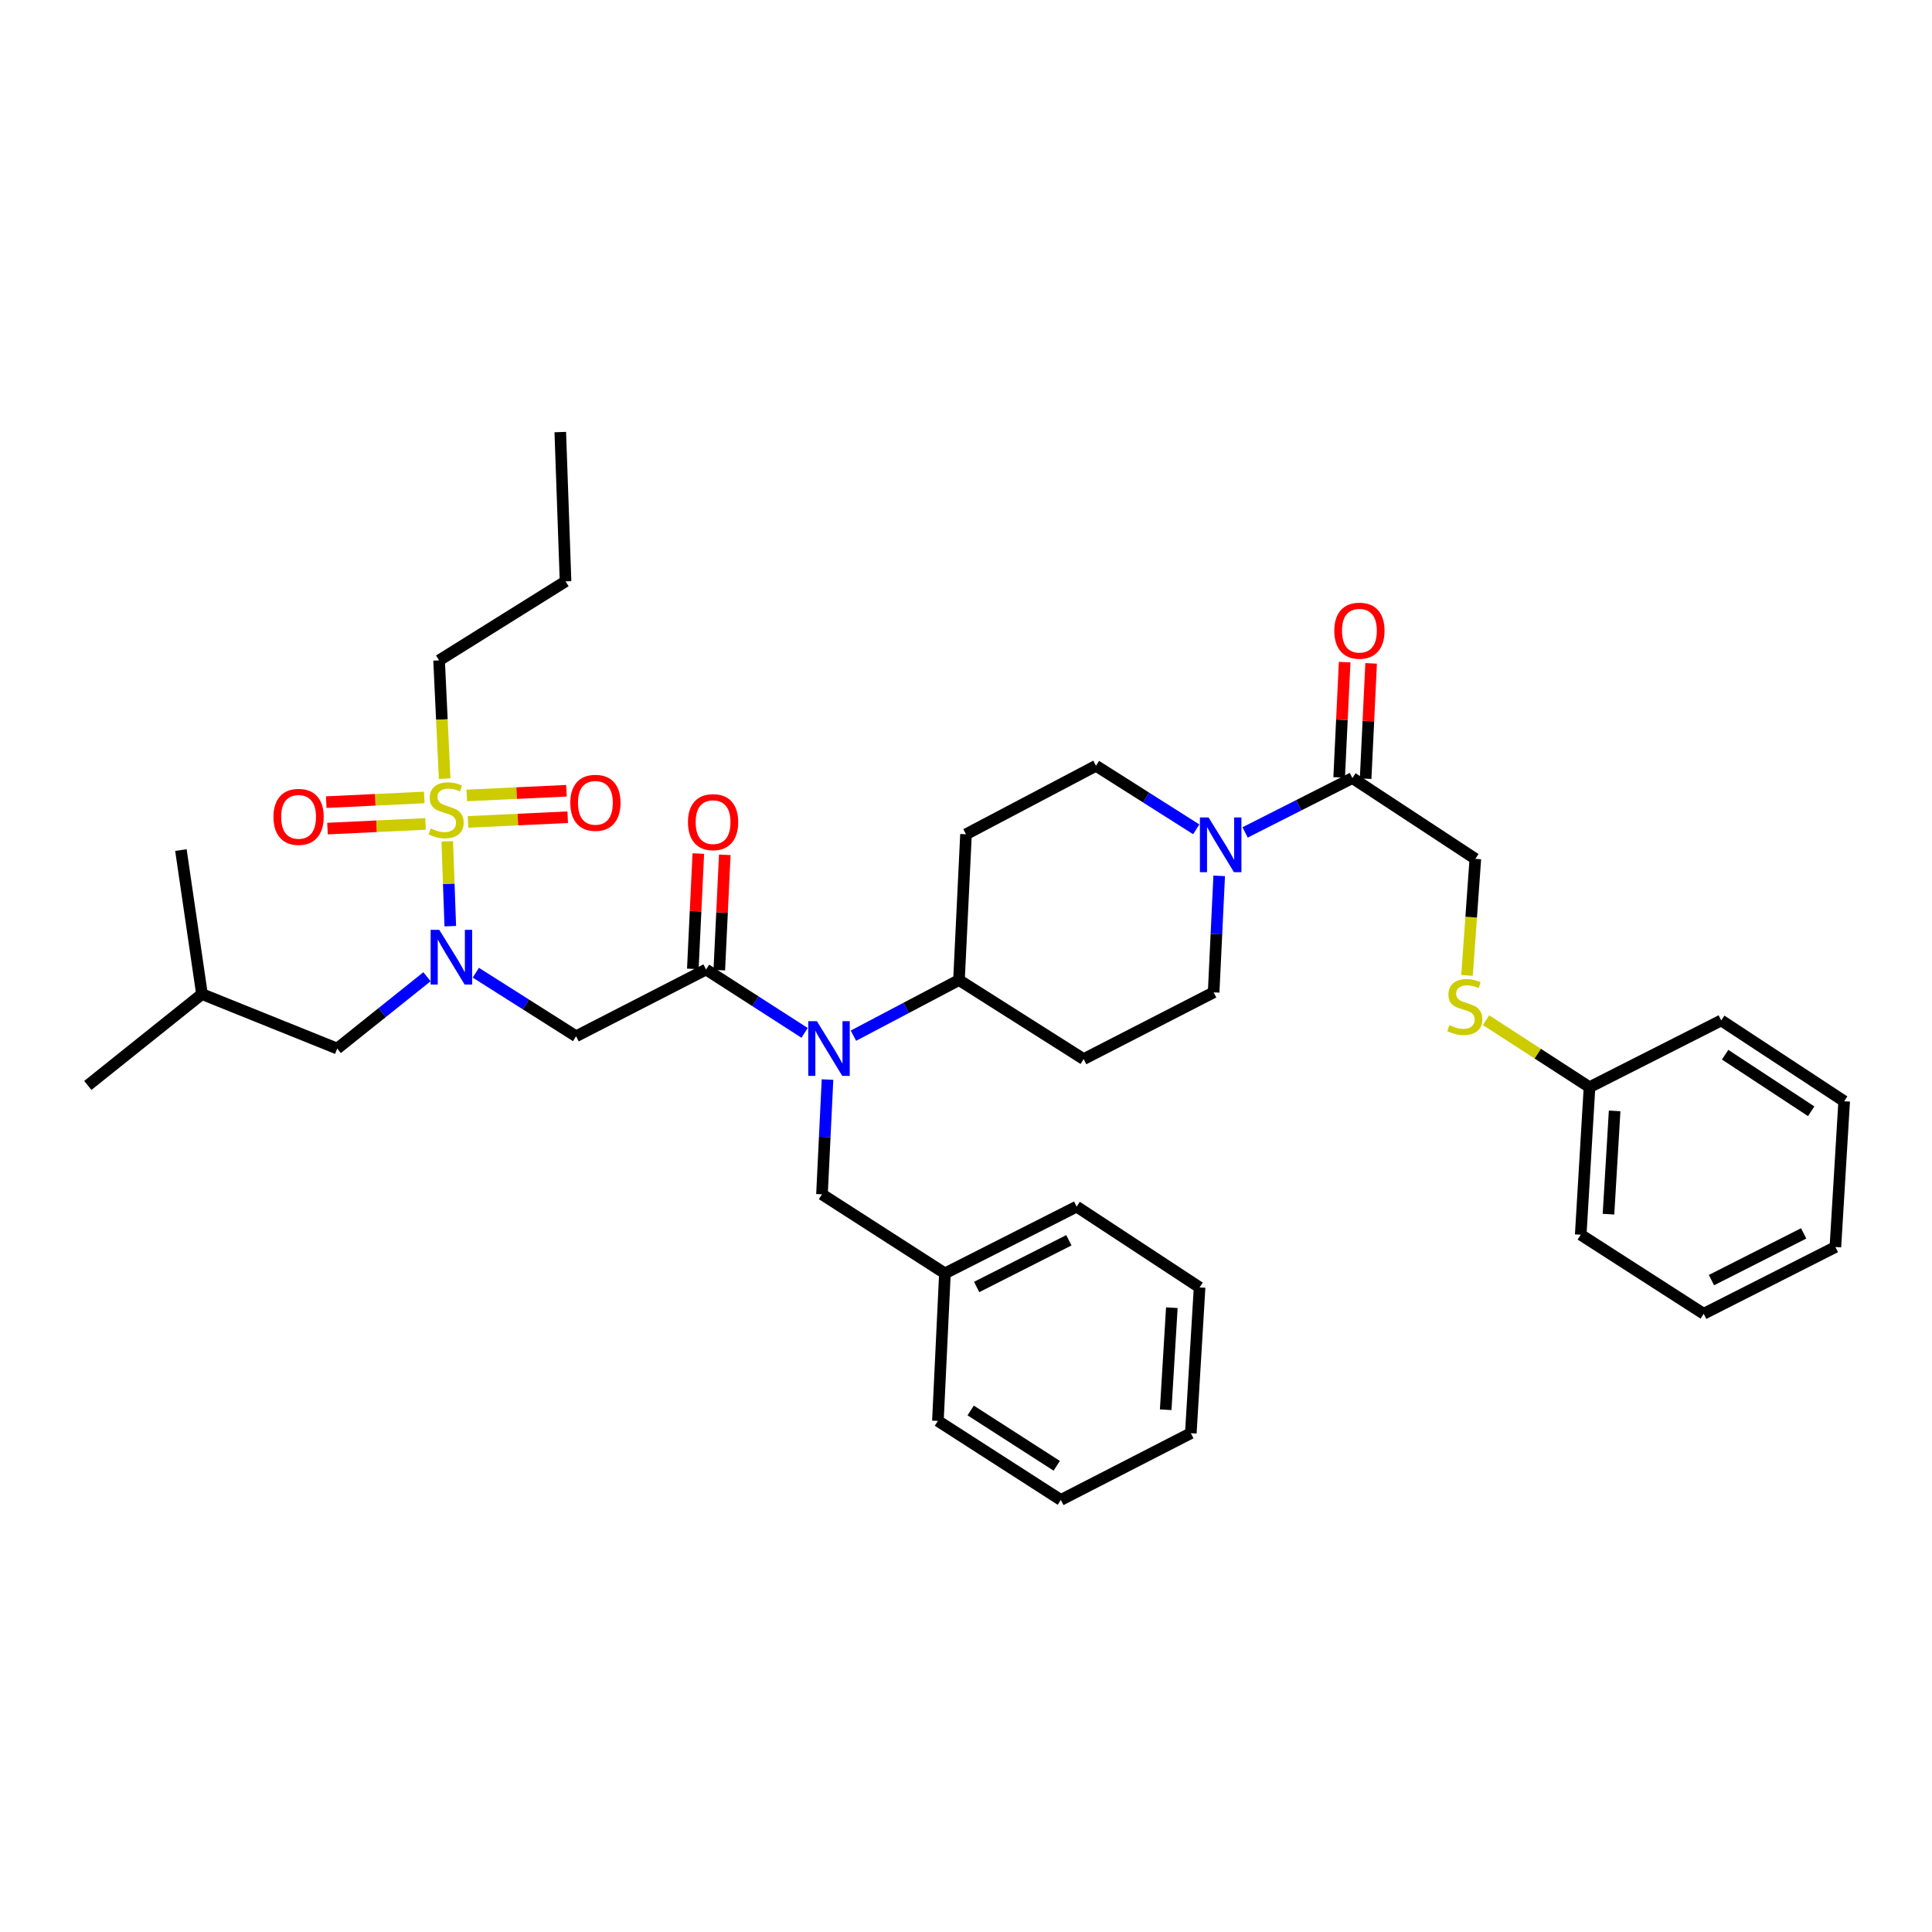 <?xml version='1.0' encoding='iso-8859-1'?>
<svg version='1.1' baseProfile='full'
              xmlns='http://www.w3.org/2000/svg'
                      xmlns:rdkit='http://www.rdkit.org/xml'
                      xmlns:xlink='http://www.w3.org/1999/xlink'
                  xml:space='preserve'
width='1000px' height='1000px' viewBox='0 0 1000 1000'>
<!-- END OF HEADER -->
<rect style='opacity:1.0;fill:#FFFFFF;stroke:none' width='1000' height='1000' x='0' y='0'> </rect>
<path class='bond-0' d='M 759.325,504.878 L 761.48,474.713' style='fill:none;fill-rule:evenodd;stroke:#CCCC00;stroke-width:6px;stroke-linecap:butt;stroke-linejoin:miter;stroke-opacity:1' />
<path class='bond-0' d='M 761.48,474.713 L 763.634,444.547' style='fill:none;fill-rule:evenodd;stroke:#000000;stroke-width:6px;stroke-linecap:butt;stroke-linejoin:miter;stroke-opacity:1' />
<path class='bond-1' d='M 769.182,528.04 L 795.955,545.384' style='fill:none;fill-rule:evenodd;stroke:#CCCC00;stroke-width:6px;stroke-linecap:butt;stroke-linejoin:miter;stroke-opacity:1' />
<path class='bond-1' d='M 795.955,545.384 L 822.728,562.728' style='fill:none;fill-rule:evenodd;stroke:#000000;stroke-width:6px;stroke-linecap:butt;stroke-linejoin:miter;stroke-opacity:1' />
<path class='bond-2' d='M 619.167,429.254 L 593.221,412.808' style='fill:none;fill-rule:evenodd;stroke:#0000FF;stroke-width:6px;stroke-linecap:butt;stroke-linejoin:miter;stroke-opacity:1' />
<path class='bond-2' d='M 593.221,412.808 L 567.276,396.362' style='fill:none;fill-rule:evenodd;stroke:#000000;stroke-width:6px;stroke-linecap:butt;stroke-linejoin:miter;stroke-opacity:1' />
<path class='bond-3' d='M 644.468,430.862 L 672.234,416.793' style='fill:none;fill-rule:evenodd;stroke:#0000FF;stroke-width:6px;stroke-linecap:butt;stroke-linejoin:miter;stroke-opacity:1' />
<path class='bond-3' d='M 672.234,416.793 L 700,402.724' style='fill:none;fill-rule:evenodd;stroke:#000000;stroke-width:6px;stroke-linecap:butt;stroke-linejoin:miter;stroke-opacity:1' />
<path class='bond-4' d='M 631.052,453.343 L 629.618,483.49' style='fill:none;fill-rule:evenodd;stroke:#0000FF;stroke-width:6px;stroke-linecap:butt;stroke-linejoin:miter;stroke-opacity:1' />
<path class='bond-4' d='M 629.618,483.49 L 628.183,513.637' style='fill:none;fill-rule:evenodd;stroke:#000000;stroke-width:6px;stroke-linecap:butt;stroke-linejoin:miter;stroke-opacity:1' />
<path class='bond-5' d='M 706.848,403.05 L 708.269,373.207' style='fill:none;fill-rule:evenodd;stroke:#000000;stroke-width:6px;stroke-linecap:butt;stroke-linejoin:miter;stroke-opacity:1' />
<path class='bond-5' d='M 708.269,373.207 L 709.689,343.364' style='fill:none;fill-rule:evenodd;stroke:#FF0000;stroke-width:6px;stroke-linecap:butt;stroke-linejoin:miter;stroke-opacity:1' />
<path class='bond-5' d='M 693.151,402.398 L 694.571,372.555' style='fill:none;fill-rule:evenodd;stroke:#000000;stroke-width:6px;stroke-linecap:butt;stroke-linejoin:miter;stroke-opacity:1' />
<path class='bond-5' d='M 694.571,372.555 L 695.992,342.712' style='fill:none;fill-rule:evenodd;stroke:#FF0000;stroke-width:6px;stroke-linecap:butt;stroke-linejoin:miter;stroke-opacity:1' />
<path class='bond-6' d='M 700,402.724 L 763.634,444.547' style='fill:none;fill-rule:evenodd;stroke:#000000;stroke-width:6px;stroke-linecap:butt;stroke-linejoin:miter;stroke-opacity:1' />
<path class='bond-7' d='M 822.728,562.728 L 818.18,639.092' style='fill:none;fill-rule:evenodd;stroke:#000000;stroke-width:6px;stroke-linecap:butt;stroke-linejoin:miter;stroke-opacity:1' />
<path class='bond-7' d='M 835.735,574.998 L 832.551,628.453' style='fill:none;fill-rule:evenodd;stroke:#000000;stroke-width:6px;stroke-linecap:butt;stroke-linejoin:miter;stroke-opacity:1' />
<path class='bond-8' d='M 822.728,562.728 L 890.911,528.18' style='fill:none;fill-rule:evenodd;stroke:#000000;stroke-width:6px;stroke-linecap:butt;stroke-linejoin:miter;stroke-opacity:1' />
<path class='bond-9' d='M 246.289,503.47 L 272.234,519.916' style='fill:none;fill-rule:evenodd;stroke:#0000FF;stroke-width:6px;stroke-linecap:butt;stroke-linejoin:miter;stroke-opacity:1' />
<path class='bond-9' d='M 272.234,519.916 L 298.18,536.362' style='fill:none;fill-rule:evenodd;stroke:#000000;stroke-width:6px;stroke-linecap:butt;stroke-linejoin:miter;stroke-opacity:1' />
<path class='bond-10' d='M 233.065,479.382 L 232.28,457.429' style='fill:none;fill-rule:evenodd;stroke:#0000FF;stroke-width:6px;stroke-linecap:butt;stroke-linejoin:miter;stroke-opacity:1' />
<path class='bond-10' d='M 232.28,457.429 L 231.496,435.476' style='fill:none;fill-rule:evenodd;stroke:#CCCC00;stroke-width:6px;stroke-linecap:butt;stroke-linejoin:miter;stroke-opacity:1' />
<path class='bond-11' d='M 221.006,505.558 L 197.775,524.144' style='fill:none;fill-rule:evenodd;stroke:#0000FF;stroke-width:6px;stroke-linecap:butt;stroke-linejoin:miter;stroke-opacity:1' />
<path class='bond-11' d='M 197.775,524.144 L 174.544,542.73' style='fill:none;fill-rule:evenodd;stroke:#000000;stroke-width:6px;stroke-linecap:butt;stroke-linejoin:miter;stroke-opacity:1' />
<path class='bond-12' d='M 227.27,341.816 L 292.725,300.907' style='fill:none;fill-rule:evenodd;stroke:#000000;stroke-width:6px;stroke-linecap:butt;stroke-linejoin:miter;stroke-opacity:1' />
<path class='bond-13' d='M 227.27,341.816 L 228.712,372.425' style='fill:none;fill-rule:evenodd;stroke:#000000;stroke-width:6px;stroke-linecap:butt;stroke-linejoin:miter;stroke-opacity:1' />
<path class='bond-13' d='M 228.712,372.425 L 230.155,403.034' style='fill:none;fill-rule:evenodd;stroke:#CCCC00;stroke-width:6px;stroke-linecap:butt;stroke-linejoin:miter;stroke-opacity:1' />
<path class='bond-14' d='M 242.247,425.418 L 268.047,424.205' style='fill:none;fill-rule:evenodd;stroke:#CCCC00;stroke-width:6px;stroke-linecap:butt;stroke-linejoin:miter;stroke-opacity:1' />
<path class='bond-14' d='M 268.047,424.205 L 293.846,422.992' style='fill:none;fill-rule:evenodd;stroke:#FF0000;stroke-width:6px;stroke-linecap:butt;stroke-linejoin:miter;stroke-opacity:1' />
<path class='bond-14' d='M 241.603,411.721 L 267.402,410.507' style='fill:none;fill-rule:evenodd;stroke:#CCCC00;stroke-width:6px;stroke-linecap:butt;stroke-linejoin:miter;stroke-opacity:1' />
<path class='bond-14' d='M 267.402,410.507 L 293.202,409.294' style='fill:none;fill-rule:evenodd;stroke:#FF0000;stroke-width:6px;stroke-linecap:butt;stroke-linejoin:miter;stroke-opacity:1' />
<path class='bond-15' d='M 219.593,412.763 L 194.225,413.973' style='fill:none;fill-rule:evenodd;stroke:#CCCC00;stroke-width:6px;stroke-linecap:butt;stroke-linejoin:miter;stroke-opacity:1' />
<path class='bond-15' d='M 194.225,413.973 L 168.856,415.182' style='fill:none;fill-rule:evenodd;stroke:#FF0000;stroke-width:6px;stroke-linecap:butt;stroke-linejoin:miter;stroke-opacity:1' />
<path class='bond-15' d='M 220.246,426.46 L 194.878,427.67' style='fill:none;fill-rule:evenodd;stroke:#CCCC00;stroke-width:6px;stroke-linecap:butt;stroke-linejoin:miter;stroke-opacity:1' />
<path class='bond-15' d='M 194.878,427.67 L 169.509,428.88' style='fill:none;fill-rule:evenodd;stroke:#FF0000;stroke-width:6px;stroke-linecap:butt;stroke-linejoin:miter;stroke-opacity:1' />
<path class='bond-16' d='M 292.725,300.907 L 289.998,223.636' style='fill:none;fill-rule:evenodd;stroke:#000000;stroke-width:6px;stroke-linecap:butt;stroke-linejoin:miter;stroke-opacity:1' />
<path class='bond-17' d='M 174.544,542.73 L 104.541,514.543' style='fill:none;fill-rule:evenodd;stroke:#000000;stroke-width:6px;stroke-linecap:butt;stroke-linejoin:miter;stroke-opacity:1' />
<path class='bond-18' d='M 104.541,514.543 L 93.639,439.999' style='fill:none;fill-rule:evenodd;stroke:#000000;stroke-width:6px;stroke-linecap:butt;stroke-linejoin:miter;stroke-opacity:1' />
<path class='bond-19' d='M 104.541,514.543 L 45.455,561.821' style='fill:none;fill-rule:evenodd;stroke:#000000;stroke-width:6px;stroke-linecap:butt;stroke-linejoin:miter;stroke-opacity:1' />
<path class='bond-20' d='M 441.731,536.068 L 469.049,521.672' style='fill:none;fill-rule:evenodd;stroke:#0000FF;stroke-width:6px;stroke-linecap:butt;stroke-linejoin:miter;stroke-opacity:1' />
<path class='bond-20' d='M 469.049,521.672 L 496.366,507.275' style='fill:none;fill-rule:evenodd;stroke:#000000;stroke-width:6px;stroke-linecap:butt;stroke-linejoin:miter;stroke-opacity:1' />
<path class='bond-21' d='M 416.459,534.61 L 390.957,518.215' style='fill:none;fill-rule:evenodd;stroke:#0000FF;stroke-width:6px;stroke-linecap:butt;stroke-linejoin:miter;stroke-opacity:1' />
<path class='bond-21' d='M 390.957,518.215 L 365.456,501.821' style='fill:none;fill-rule:evenodd;stroke:#000000;stroke-width:6px;stroke-linecap:butt;stroke-linejoin:miter;stroke-opacity:1' />
<path class='bond-22' d='M 428.317,558.779 L 426.887,588.48' style='fill:none;fill-rule:evenodd;stroke:#0000FF;stroke-width:6px;stroke-linecap:butt;stroke-linejoin:miter;stroke-opacity:1' />
<path class='bond-22' d='M 426.887,588.48 L 425.456,618.181' style='fill:none;fill-rule:evenodd;stroke:#000000;stroke-width:6px;stroke-linecap:butt;stroke-linejoin:miter;stroke-opacity:1' />
<path class='bond-23' d='M 372.304,502.147 L 373.724,472.3' style='fill:none;fill-rule:evenodd;stroke:#000000;stroke-width:6px;stroke-linecap:butt;stroke-linejoin:miter;stroke-opacity:1' />
<path class='bond-23' d='M 373.724,472.3 L 375.145,442.453' style='fill:none;fill-rule:evenodd;stroke:#FF0000;stroke-width:6px;stroke-linecap:butt;stroke-linejoin:miter;stroke-opacity:1' />
<path class='bond-23' d='M 358.607,501.495 L 360.027,471.648' style='fill:none;fill-rule:evenodd;stroke:#000000;stroke-width:6px;stroke-linecap:butt;stroke-linejoin:miter;stroke-opacity:1' />
<path class='bond-23' d='M 360.027,471.648 L 361.448,441.802' style='fill:none;fill-rule:evenodd;stroke:#FF0000;stroke-width:6px;stroke-linecap:butt;stroke-linejoin:miter;stroke-opacity:1' />
<path class='bond-24' d='M 365.456,501.821 L 298.18,536.362' style='fill:none;fill-rule:evenodd;stroke:#000000;stroke-width:6px;stroke-linecap:butt;stroke-linejoin:miter;stroke-opacity:1' />
<path class='bond-25' d='M 489.091,659.09 L 557.273,624.549' style='fill:none;fill-rule:evenodd;stroke:#000000;stroke-width:6px;stroke-linecap:butt;stroke-linejoin:miter;stroke-opacity:1' />
<path class='bond-25' d='M 505.515,666.142 L 553.243,641.963' style='fill:none;fill-rule:evenodd;stroke:#000000;stroke-width:6px;stroke-linecap:butt;stroke-linejoin:miter;stroke-opacity:1' />
<path class='bond-26' d='M 489.091,659.09 L 485.457,735.455' style='fill:none;fill-rule:evenodd;stroke:#000000;stroke-width:6px;stroke-linecap:butt;stroke-linejoin:miter;stroke-opacity:1' />
<path class='bond-27' d='M 489.091,659.09 L 425.456,618.181' style='fill:none;fill-rule:evenodd;stroke:#000000;stroke-width:6px;stroke-linecap:butt;stroke-linejoin:miter;stroke-opacity:1' />
<path class='bond-28' d='M 496.366,507.275 L 500,431.817' style='fill:none;fill-rule:evenodd;stroke:#000000;stroke-width:6px;stroke-linecap:butt;stroke-linejoin:miter;stroke-opacity:1' />
<path class='bond-29' d='M 496.366,507.275 L 560.907,548.185' style='fill:none;fill-rule:evenodd;stroke:#000000;stroke-width:6px;stroke-linecap:butt;stroke-linejoin:miter;stroke-opacity:1' />
<path class='bond-30' d='M 557.273,624.549 L 620.908,666.365' style='fill:none;fill-rule:evenodd;stroke:#000000;stroke-width:6px;stroke-linecap:butt;stroke-linejoin:miter;stroke-opacity:1' />
<path class='bond-31' d='M 485.457,735.455 L 549.091,776.364' style='fill:none;fill-rule:evenodd;stroke:#000000;stroke-width:6px;stroke-linecap:butt;stroke-linejoin:miter;stroke-opacity:1' />
<path class='bond-31' d='M 502.418,730.056 L 546.962,758.693' style='fill:none;fill-rule:evenodd;stroke:#000000;stroke-width:6px;stroke-linecap:butt;stroke-linejoin:miter;stroke-opacity:1' />
<path class='bond-32' d='M 567.276,396.362 L 500,431.817' style='fill:none;fill-rule:evenodd;stroke:#000000;stroke-width:6px;stroke-linecap:butt;stroke-linejoin:miter;stroke-opacity:1' />
<path class='bond-33' d='M 560.907,548.185 L 628.183,513.637' style='fill:none;fill-rule:evenodd;stroke:#000000;stroke-width:6px;stroke-linecap:butt;stroke-linejoin:miter;stroke-opacity:1' />
<path class='bond-34' d='M 620.908,666.365 L 616.367,741.816' style='fill:none;fill-rule:evenodd;stroke:#000000;stroke-width:6px;stroke-linecap:butt;stroke-linejoin:miter;stroke-opacity:1' />
<path class='bond-34' d='M 606.539,676.859 L 603.361,729.675' style='fill:none;fill-rule:evenodd;stroke:#000000;stroke-width:6px;stroke-linecap:butt;stroke-linejoin:miter;stroke-opacity:1' />
<path class='bond-35' d='M 549.091,776.364 L 616.367,741.816' style='fill:none;fill-rule:evenodd;stroke:#000000;stroke-width:6px;stroke-linecap:butt;stroke-linejoin:miter;stroke-opacity:1' />
<path class='bond-36' d='M 818.18,639.092 L 881.822,680.002' style='fill:none;fill-rule:evenodd;stroke:#000000;stroke-width:6px;stroke-linecap:butt;stroke-linejoin:miter;stroke-opacity:1' />
<path class='bond-37' d='M 890.911,528.18 L 954.545,570.003' style='fill:none;fill-rule:evenodd;stroke:#000000;stroke-width:6px;stroke-linecap:butt;stroke-linejoin:miter;stroke-opacity:1' />
<path class='bond-37' d='M 892.925,545.912 L 937.469,575.189' style='fill:none;fill-rule:evenodd;stroke:#000000;stroke-width:6px;stroke-linecap:butt;stroke-linejoin:miter;stroke-opacity:1' />
<path class='bond-38' d='M 881.822,680.002 L 949.997,645.454' style='fill:none;fill-rule:evenodd;stroke:#000000;stroke-width:6px;stroke-linecap:butt;stroke-linejoin:miter;stroke-opacity:1' />
<path class='bond-38' d='M 885.85,662.588 L 933.573,638.404' style='fill:none;fill-rule:evenodd;stroke:#000000;stroke-width:6px;stroke-linecap:butt;stroke-linejoin:miter;stroke-opacity:1' />
<path class='bond-39' d='M 954.545,570.003 L 949.997,645.454' style='fill:none;fill-rule:evenodd;stroke:#000000;stroke-width:6px;stroke-linecap:butt;stroke-linejoin:miter;stroke-opacity:1' />
<path  class='atom-0' d='M 750.18 530.632
Q 750.5 530.752, 751.82 531.312
Q 753.14 531.872, 754.58 532.232
Q 756.06 532.552, 757.5 532.552
Q 760.18 532.552, 761.74 531.272
Q 763.3 529.952, 763.3 527.672
Q 763.3 526.112, 762.5 525.152
Q 761.74 524.192, 760.54 523.672
Q 759.34 523.152, 757.34 522.552
Q 754.82 521.792, 753.3 521.072
Q 751.82 520.352, 750.74 518.832
Q 749.7 517.312, 749.7 514.752
Q 749.7 511.192, 752.1 508.992
Q 754.54 506.792, 759.34 506.792
Q 762.62 506.792, 766.34 508.352
L 765.42 511.432
Q 762.02 510.032, 759.46 510.032
Q 756.7 510.032, 755.18 511.192
Q 753.66 512.312, 753.7 514.272
Q 753.7 515.792, 754.46 516.712
Q 755.26 517.632, 756.38 518.152
Q 757.54 518.672, 759.46 519.272
Q 762.02 520.072, 763.54 520.872
Q 765.06 521.672, 766.14 523.312
Q 767.26 524.912, 767.26 527.672
Q 767.26 531.592, 764.62 533.712
Q 762.02 535.792, 757.66 535.792
Q 755.14 535.792, 753.22 535.232
Q 751.34 534.712, 749.1 533.792
L 750.18 530.632
' fill='#CCCC00'/>
<path  class='atom-1' d='M 625.557 423.112
L 634.837 438.112
Q 635.757 439.592, 637.237 442.272
Q 638.717 444.952, 638.797 445.112
L 638.797 423.112
L 642.557 423.112
L 642.557 451.432
L 638.677 451.432
L 628.717 435.032
Q 627.557 433.112, 626.317 430.912
Q 625.117 428.712, 624.757 428.032
L 624.757 451.432
L 621.077 451.432
L 621.077 423.112
L 625.557 423.112
' fill='#0000FF'/>
<path  class='atom-3' d='M 690.634 326.447
Q 690.634 319.647, 693.994 315.847
Q 697.354 312.047, 703.634 312.047
Q 709.914 312.047, 713.274 315.847
Q 716.634 319.647, 716.634 326.447
Q 716.634 333.327, 713.234 337.247
Q 709.834 341.127, 703.634 341.127
Q 697.394 341.127, 693.994 337.247
Q 690.634 333.367, 690.634 326.447
M 703.634 337.927
Q 707.954 337.927, 710.274 335.047
Q 712.634 332.127, 712.634 326.447
Q 712.634 320.887, 710.274 318.087
Q 707.954 315.247, 703.634 315.247
Q 699.314 315.247, 696.954 318.047
Q 694.634 320.847, 694.634 326.447
Q 694.634 332.167, 696.954 335.047
Q 699.314 337.927, 703.634 337.927
' fill='#FF0000'/>
<path  class='atom-6' d='M 227.378 481.292
L 236.658 496.292
Q 237.578 497.772, 239.058 500.452
Q 240.538 503.132, 240.618 503.292
L 240.618 481.292
L 244.378 481.292
L 244.378 509.612
L 240.498 509.612
L 230.538 493.212
Q 229.378 491.292, 228.138 489.092
Q 226.938 486.892, 226.578 486.212
L 226.578 509.612
L 222.898 509.612
L 222.898 481.292
L 227.378 481.292
' fill='#0000FF'/>
<path  class='atom-8' d='M 222.911 428.807
Q 223.231 428.927, 224.551 429.487
Q 225.871 430.047, 227.311 430.407
Q 228.791 430.727, 230.231 430.727
Q 232.911 430.727, 234.471 429.447
Q 236.031 428.127, 236.031 425.847
Q 236.031 424.287, 235.231 423.327
Q 234.471 422.367, 233.271 421.847
Q 232.071 421.327, 230.071 420.727
Q 227.551 419.967, 226.031 419.247
Q 224.551 418.527, 223.471 417.007
Q 222.431 415.487, 222.431 412.927
Q 222.431 409.367, 224.831 407.167
Q 227.271 404.967, 232.071 404.967
Q 235.351 404.967, 239.071 406.527
L 238.151 409.607
Q 234.751 408.207, 232.191 408.207
Q 229.431 408.207, 227.911 409.367
Q 226.391 410.487, 226.431 412.447
Q 226.431 413.967, 227.191 414.887
Q 227.991 415.807, 229.111 416.327
Q 230.271 416.847, 232.191 417.447
Q 234.751 418.247, 236.271 419.047
Q 237.791 419.847, 238.871 421.487
Q 239.991 423.087, 239.991 425.847
Q 239.991 429.767, 237.351 431.887
Q 234.751 433.967, 230.391 433.967
Q 227.871 433.967, 225.951 433.407
Q 224.071 432.887, 221.831 431.967
L 222.911 428.807
' fill='#CCCC00'/>
<path  class='atom-9' d='M 295.182 415.534
Q 295.182 408.734, 298.542 404.934
Q 301.902 401.134, 308.182 401.134
Q 314.462 401.134, 317.822 404.934
Q 321.182 408.734, 321.182 415.534
Q 321.182 422.414, 317.782 426.334
Q 314.382 430.214, 308.182 430.214
Q 301.942 430.214, 298.542 426.334
Q 295.182 422.454, 295.182 415.534
M 308.182 427.014
Q 312.502 427.014, 314.822 424.134
Q 317.182 421.214, 317.182 415.534
Q 317.182 409.974, 314.822 407.174
Q 312.502 404.334, 308.182 404.334
Q 303.862 404.334, 301.502 407.134
Q 299.182 409.934, 299.182 415.534
Q 299.182 421.254, 301.502 424.134
Q 303.862 427.014, 308.182 427.014
' fill='#FF0000'/>
<path  class='atom-10' d='M 141.547 422.809
Q 141.547 416.009, 144.907 412.209
Q 148.267 408.409, 154.547 408.409
Q 160.827 408.409, 164.187 412.209
Q 167.547 416.009, 167.547 422.809
Q 167.547 429.689, 164.147 433.609
Q 160.747 437.489, 154.547 437.489
Q 148.307 437.489, 144.907 433.609
Q 141.547 429.729, 141.547 422.809
M 154.547 434.289
Q 158.867 434.289, 161.187 431.409
Q 163.547 428.489, 163.547 422.809
Q 163.547 417.249, 161.187 414.449
Q 158.867 411.609, 154.547 411.609
Q 150.227 411.609, 147.867 414.409
Q 145.547 417.209, 145.547 422.809
Q 145.547 428.529, 147.867 431.409
Q 150.227 434.289, 154.547 434.289
' fill='#FF0000'/>
<path  class='atom-15' d='M 422.83 528.57
L 432.11 543.57
Q 433.03 545.05, 434.51 547.73
Q 435.99 550.41, 436.07 550.57
L 436.07 528.57
L 439.83 528.57
L 439.83 556.89
L 435.95 556.89
L 425.99 540.49
Q 424.83 538.57, 423.59 536.37
Q 422.39 534.17, 422.03 533.49
L 422.03 556.89
L 418.35 556.89
L 418.35 528.57
L 422.83 528.57
' fill='#0000FF'/>
<path  class='atom-17' d='M 356.089 425.536
Q 356.089 418.736, 359.449 414.936
Q 362.809 411.136, 369.089 411.136
Q 375.369 411.136, 378.729 414.936
Q 382.089 418.736, 382.089 425.536
Q 382.089 432.416, 378.689 436.336
Q 375.289 440.216, 369.089 440.216
Q 362.849 440.216, 359.449 436.336
Q 356.089 432.456, 356.089 425.536
M 369.089 437.016
Q 373.409 437.016, 375.729 434.136
Q 378.089 431.216, 378.089 425.536
Q 378.089 419.976, 375.729 417.176
Q 373.409 414.336, 369.089 414.336
Q 364.769 414.336, 362.409 417.136
Q 360.089 419.936, 360.089 425.536
Q 360.089 431.256, 362.409 434.136
Q 364.769 437.016, 369.089 437.016
' fill='#FF0000'/>
</svg>
